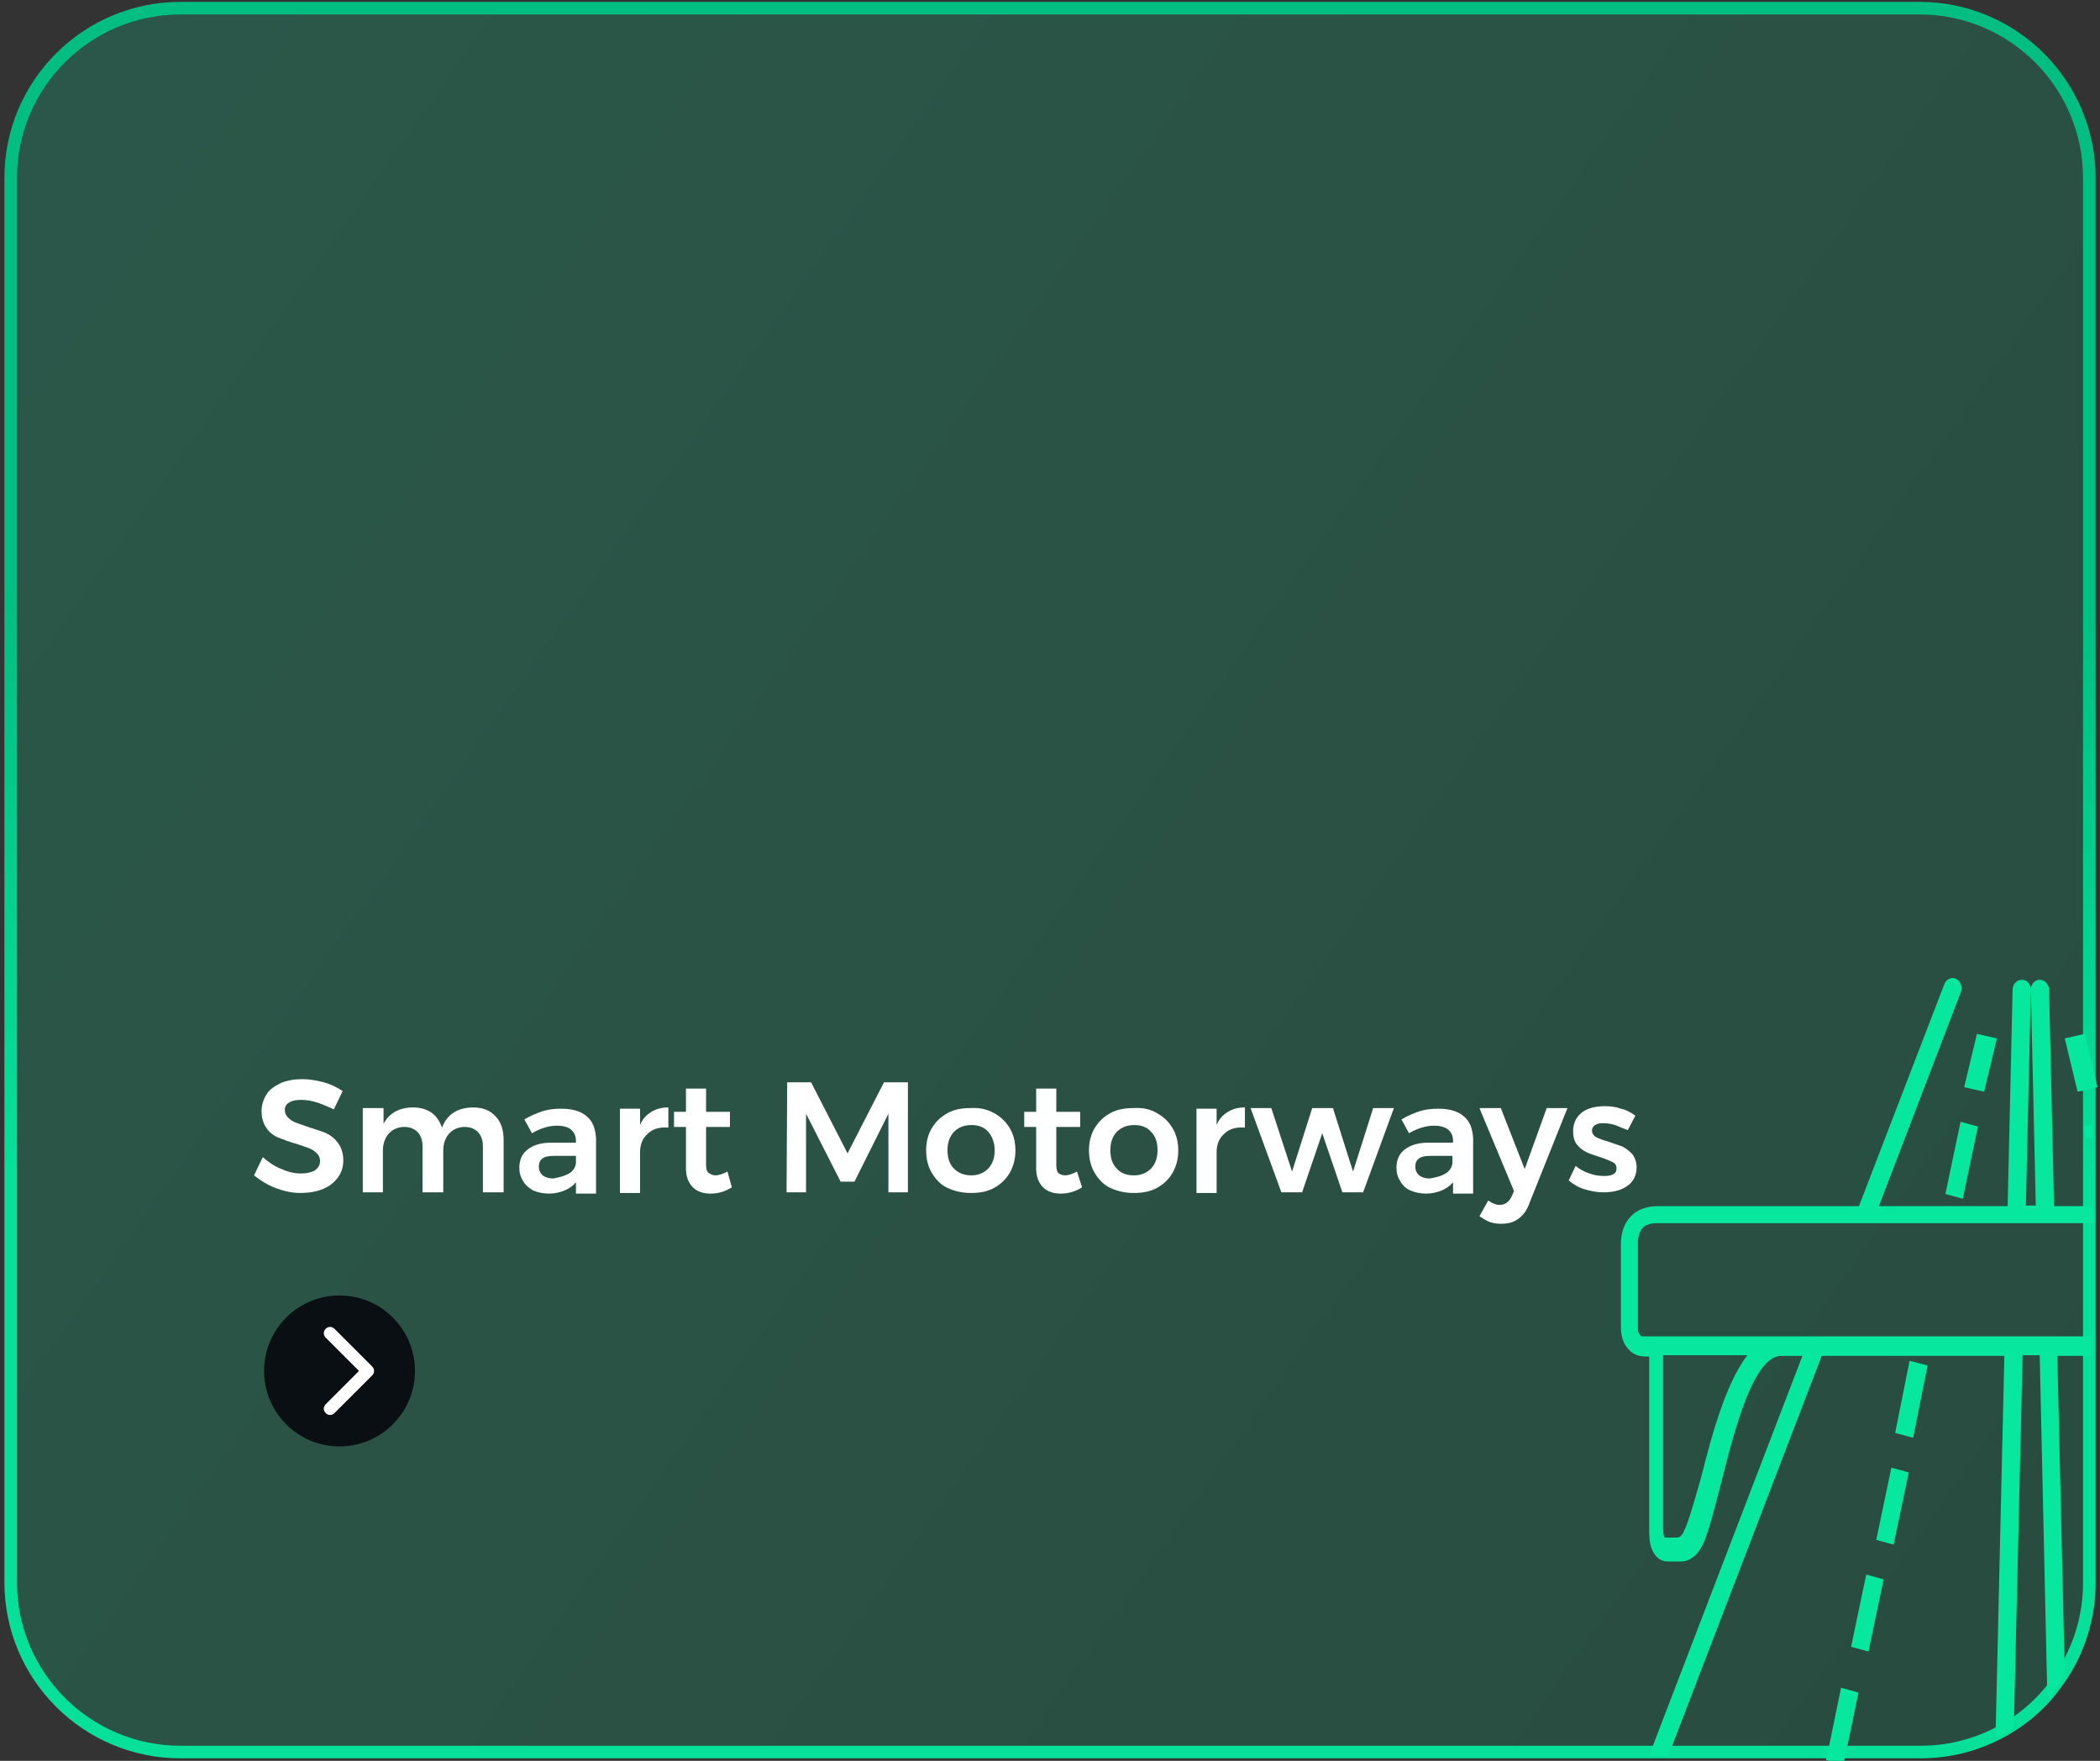 <?xml version="1.0" encoding="utf-8"?>
<!-- Generator: Adobe Illustrator 26.0.3, SVG Export Plug-In . SVG Version: 6.00 Build 0)  -->
<svg version="1.1" id="Livello_1" xmlns="http://www.w3.org/2000/svg" xmlns:xlink="http://www.w3.org/1999/xlink" x="0px" y="0px"
	 viewBox="0 0 334 280" style="enable-background:new 0 0 334 280;" xml:space="preserve">
<rect x="0" y="0" width="334" height="280" fill="#333333" stroke="none"/>
<style type="text/css">
	
		.st0{fill-rule:evenodd;clip-rule:evenodd;fill:url(#SVGID_1_);fill-opacity:0.2;stroke:url(#SVGID_00000137103965668842540280000009216108258944038793_);stroke-width:2;}
	.st1{fill:#07E89E;stroke:#07E89E;}
	.st2{enable-background:new    ;}
	.st3{fill:#FFFFFF;}
	.st4{fill-rule:evenodd;clip-rule:evenodd;fill:#090F13;}
</style>
<g id="Layout-17-02-22">
	<g id="Home" transform="translate(-736, -1677)">
		<g id="Group-16" transform="translate(737, 1677.5)">
			<g id="Group-7-Copy-4">
				<g id="Group-2-Copy-4">
					<g id="Rectangle-646">
						
							<linearGradient id="SVGID_1_" gradientUnits="userSpaceOnUse" x1="17.036" y1="246.534" x2="319.601" y2="32.88" gradientTransform="matrix(1 0 0 -1 1 281.5)">
							<stop  offset="0" style="stop-color:#07E89E"/>
							<stop  offset="1" style="stop-color:#00AF75"/>
						</linearGradient>
						
							<linearGradient id="SVGID_00000002362709268669510810000017366450970459980941_" gradientUnits="userSpaceOnUse" x1="165" y1="188.564" x2="165" y2="95.434" gradientTransform="matrix(1 0 0 -1 1 281.5)">
							<stop  offset="0" style="stop-color:#02BE80"/>
							<stop  offset="1" style="stop-color:#06E099"/>
						</linearGradient>
						
							<path style="fill-rule:evenodd;clip-rule:evenodd;fill:url(#SVGID_1_);fill-opacity:0.2;stroke:url(#SVGID_00000002362709268669510810000017366450970459980941_);stroke-width:2;" d="
							M331.3,27.8v223.4c0,5.4-1.6,10.4-4.3,14.6c-0.6,0.9-1.2,1.7-1.8,2.5c-1.8,2.2-3.9,4.1-6.3,5.6c-0.6,0.4-1.3,0.8-1.9,1.1
							c-3.8,2-8,3.1-12.6,3.1H27.7c-14.9,0-27-12.1-27-27V27.8c0-14.9,12.1-27,27-27h276.6C319.2,0.8,331.3,12.9,331.3,27.8z"/>
					</g>
					<path id="Shape" class="st1" d="M259.9,194.4c0.6-0.6,1.5-0.9,2.7-0.9h68.7v-1.7h-6.1l-0.8-34.9c0-0.6-0.5-1.1-1-1.1
						s-0.9,0.5-0.9,1.1l0.8,34.8h-2.6l0.8-34.8c0-0.6-0.4-1.1-0.9-1.1c-0.6,0-1,0.5-1,1.1l-0.8,34.9h-21.7l13.3-34.7
						c0.2-0.6,0-1.2-0.5-1.5c-0.4-0.2-1,0-1.2,0.6L295,191.8h-32.3c-1.7,0-3,0.5-3.9,1.4c-1,1-1.5,2.4-1.5,4.1v13.3
						c0,1.1,0.3,2.2,0.9,2.9c0.6,0.8,1.4,1.2,2.4,1.2h1.2v27.8c0,1,0,2,0.3,2.9c0.4,1.1,1,1.9,2.2,1.9h2c0.5,0,1-0.1,1.4-0.4
						c0.5-0.3,0.9-0.7,1.2-1.2c1.1-1.5,2-5.4,3.2-9.9c2.3-9.1,5.3-21.2,10.2-21.2h4.1L262,278.2h2l24.4-63.6h29.9l-1.4,60.5
						c0.7-0.3,1.3-0.7,1.9-1.1l1.4-59.5h3.7l1.2,53.8c0.7-0.8,1.3-1.6,1.8-2.5l-1.2-51.2h5.5v-2.1h-70.9c-0.5,0-0.8-0.2-0.9-0.5
						c-0.3-0.3-0.4-0.8-0.4-1.4v-13.8C259.1,195.8,259.4,194.9,259.9,194.4z M263,214.5h15c-3.8,4.1-6.2,13.1-8,20.2
						c-1.2,4.2-2.2,7.8-3,9c-0.2,0.3-0.4,0.5-0.6,0.6s-0.4,0.2-0.6,0.2h-2.1c-0.3,0-0.4-0.2-0.5-0.5c-0.2-0.5-0.2-1.3-0.2-2.1
						L263,214.5L263,214.5z M313.8,164.5L312,172l2.2,0.5l1.8-7.5L313.8,164.5z M311.2,178.5L309,189l1.8,0.5L313,179L311.2,178.5z
						 M303.1,216.5L301,227l1.9,0.5L305,217L303.1,216.5z M300.2,233.5L298,244l1.8,0.5L302,234L300.2,233.5z M296.2,250.5L294,261
						l1.8,0.5L298,251L296.2,250.5z M292.2,268.5l-2,9.7L290,279l1.8,0.5l0.3-1.3l1.9-9.2L292.2,268.5z M331.3,169.1l-1.1-4.6
						L328,165l1.8,7.5l1.5-0.3l0.7-0.2L331.3,169.1z M331,179l0.3,1.4v-1.5L331,179z"/>
				</g>
				<g class="st2">
					<path class="st3" d="M49.4,174.8c-0.9-0.3-1.8-0.4-2.5-0.4c-0.8,0-1.4,0.1-1.9,0.4c-0.5,0.3-0.7,0.7-0.7,1.2s0.2,0.9,0.5,1.2
						s0.7,0.6,1.2,0.8s1.2,0.4,2,0.7c1.2,0.4,2.2,0.7,2.9,1c0.8,0.4,1.4,0.9,1.9,1.6c0.5,0.7,0.8,1.6,0.8,2.7c0,1.1-0.3,2-0.9,2.8
						s-1.4,1.4-2.4,1.8c-1,0.4-2.2,0.6-3.5,0.6c-1.4,0-2.7-0.3-4-0.8s-2.4-1.2-3.4-2l1.4-2.9c0.9,0.8,1.9,1.5,3,1.9
						c1.1,0.5,2.1,0.7,3.1,0.7c0.9,0,1.7-0.2,2.2-0.5c0.5-0.4,0.8-0.8,0.8-1.5c0-0.5-0.2-0.9-0.5-1.2s-0.7-0.6-1.2-0.8
						s-1.2-0.4-2-0.7c-1.2-0.3-2.1-0.7-2.9-1s-1.4-0.8-1.9-1.5s-0.8-1.6-0.8-2.7c0-1,0.3-1.9,0.8-2.7s1.3-1.3,2.3-1.8
						c1-0.4,2.1-0.6,3.4-0.6c1.1,0,2.3,0.2,3.4,0.5c1.1,0.3,2.1,0.8,3,1.4l-1.4,2.9C51.2,175.5,50.3,175.1,49.4,174.8z"/>
					<path class="st3" d="M77.8,177c0.9,0.9,1.3,2.2,1.3,3.8v8.3h-3.3v-7.4c0-0.9-0.3-1.7-0.8-2.2s-1.2-0.8-2.1-0.8
						c-1,0-1.9,0.4-2.5,1.1c-0.6,0.7-0.9,1.6-0.9,2.7v6.6h-3.3v-7.4c0-0.9-0.3-1.7-0.8-2.2s-1.2-0.8-2.1-0.8c-1,0-1.9,0.4-2.5,1.1
						c-0.6,0.7-0.9,1.6-0.9,2.7v6.6h-3.2v-13.4H60v2.5c0.9-1.7,2.5-2.6,4.7-2.6c1.2,0,2.1,0.3,2.9,0.8c0.8,0.6,1.3,1.3,1.7,2.4
						c0.8-2.1,2.5-3.2,5-3.2C75.8,175.6,77,176.1,77.8,177z"/>
					<path class="st3" d="M92.3,177c-0.9-0.8-2.3-1.2-4-1.2c-1.1,0-2.1,0.1-3,0.4c-0.9,0.3-1.9,0.7-2.9,1.3l1.2,2.2
						c1.4-0.8,2.7-1.2,4-1.2c0.9,0,1.7,0.2,2.2,0.6c0.5,0.4,0.8,1,0.8,1.8v0.3h-3.9c-1.7,0-2.9,0.4-3.8,1.1
						c-0.9,0.7-1.3,1.7-1.3,2.9c0,0.8,0.2,1.5,0.6,2.1c0.3,0.6,0.9,1.1,1.6,1.5c0.7,0.3,1.6,0.5,2.5,0.5s1.8-0.2,2.5-0.5
						s1.3-0.7,1.8-1.3v1.8h3.2v-8.8C93.7,179,93.3,177.8,92.3,177z M90.6,184.5c-0.1,0.6-0.4,1.2-1.1,1.6c-0.7,0.4-1.5,0.6-2.5,0.8
						c-0.7,0-1.3-0.2-1.7-0.5c-0.4-0.4-0.6-0.8-0.6-1.4s0.2-1,0.6-1.3s1-0.4,1.9-0.4h3.4C90.6,183.3,90.6,184.5,90.6,184.5z"/>
					<path class="st3" d="M102.6,176.3c0.8-0.5,1.7-0.7,2.7-0.7v3.2c-1.4-0.1-2.5,0.2-3.3,1c-0.8,0.7-1.2,1.7-1.2,2.9v6.5h-3.2
						v-13.4h3.2v2.6C101.2,177.4,101.8,176.8,102.6,176.3z"/>
					<path class="st3" d="M115.4,188.3c-1.1,0.7-2.2,1-3.4,1c-1.1,0-2.1-0.3-2.8-1s-1.1-1.7-1.1-3v-6.6h-1.9v-2.4h1.9v-3.7h3.2v3.7
						h3.8v2.4h-3.8v6c0,0.6,0.1,1.1,0.4,1.3s0.6,0.4,1.1,0.4s1.1-0.2,1.9-0.6L115.4,188.3z"/>
					<path class="st3" d="M124.2,171.6h3.8l5.8,11.3l5.8-11.3h3.8v17.5h-3.1v-12.5l-5.4,10.8h-2.2l-5.5-10.8v12.5h-3.1L124.2,171.6
						L124.2,171.6z"/>
					<path class="st3" d="M159.6,178.9c-0.6-1-1.4-1.8-2.5-2.4c-1.1-0.6-2.3-0.9-3.7-0.8c-1.4,0-2.6,0.2-3.7,0.8
						c-1.1,0.6-1.9,1.4-2.5,2.4s-0.9,2.2-0.9,3.5c0,1.4,0.3,2.6,0.9,3.6c0.6,1,1.4,1.9,2.5,2.4s2.3,0.8,3.7,0.8s2.6-0.2,3.7-0.8
						c1.1-0.6,1.9-1.4,2.5-2.4c0.6-1.1,0.9-2.2,0.9-3.6C160.5,181.1,160.2,179.9,159.6,178.9z M156.2,185.3
						c-0.7,0.7-1.6,1.1-2.7,1.1c-1.2,0-2.1-0.4-2.8-1.1s-1-1.7-1-2.9s0.3-2.1,1-2.9c0.7-0.7,1.6-1.1,2.8-1.1c1.1,0,2,0.3,2.7,1.1
						c0.6,0.7,1,1.7,1,2.9S156.9,184.5,156.2,185.3z"/>
					<path class="st3" d="M171.1,188.3c-1.1,0.7-2.2,1-3.4,1c-1.1,0-2.1-0.3-2.8-1s-1.1-1.7-1.1-3v-6.6h-1.9v-2.4h1.9v-3.7h3.2v3.7
						h3.8v2.4H167v6c0,0.6,0.1,1.1,0.3,1.3s0.6,0.4,1.1,0.4s1.1-0.2,1.9-0.6L171.1,188.3z"/>
					<path class="st3" d="M185.5,178.9c-0.6-1-1.4-1.8-2.5-2.4c-1-0.6-2.2-0.9-3.7-0.8c-1.4,0-2.6,0.2-3.7,0.8
						c-1.1,0.6-1.9,1.4-2.5,2.4s-0.9,2.2-0.9,3.5c0,1.4,0.3,2.6,0.9,3.6c0.6,1,1.4,1.9,2.5,2.4s2.3,0.8,3.7,0.8s2.6-0.2,3.7-0.8
						c1.1-0.6,1.9-1.4,2.5-2.4c0.6-1.1,0.9-2.2,0.9-3.6C186.4,181.1,186.1,179.9,185.5,178.9z M182.1,185.3
						c-0.7,0.7-1.6,1.1-2.7,1.1c-1.2,0-2.1-0.3-2.8-1.1c-0.7-0.7-1-1.7-1-2.9s0.3-2.1,1-2.9c0.7-0.7,1.6-1.1,2.8-1.1
						c1.1,0,2,0.3,2.7,1.1c0.7,0.7,1,1.7,1,2.9S182.8,184.5,182.1,185.3z"/>
					<path class="st3" d="M194.3,176.3c0.8-0.5,1.7-0.7,2.7-0.7v3.2c-1.4-0.1-2.5,0.2-3.3,1c-0.8,0.7-1.2,1.7-1.2,2.9v6.5h-3.2
						v-13.4h3.2v2.6C192.9,177.4,193.5,176.8,194.3,176.3z"/>
					<path class="st3" d="M197.9,175.7h3.3l3.3,10.1l3.2-10.1h3.3l3.2,10.1l3.2-10.1h3.3l-4.9,13.4h-3.3l-3.2-9.4l-3.2,9.4h-3.3
						L197.9,175.7z"/>
					<path class="st3" d="M231.8,177c-0.9-0.8-2.3-1.2-4-1.2c-1.1,0-2.1,0.1-3,0.4c-0.9,0.3-1.9,0.7-2.9,1.3l1.2,2.2
						c1.4-0.8,2.7-1.2,4-1.2c0.9,0,1.7,0.2,2.2,0.6c0.5,0.4,0.8,1,0.8,1.8v0.3h-3.9c-1.7,0-2.9,0.4-3.8,1.1
						c-0.9,0.7-1.3,1.7-1.3,2.9c0,0.8,0.2,1.5,0.6,2.1c0.3,0.6,0.9,1.2,1.6,1.5s1.6,0.5,2.5,0.5s1.8-0.2,2.5-0.5s1.3-0.7,1.8-1.3
						v1.8h3.2v-8.8C233.2,179,232.8,177.8,231.8,177z M230,184.5c-0.1,0.6-0.4,1.2-1.1,1.6c-0.6,0.4-1.4,0.6-2.5,0.8
						c-0.7,0-1.3-0.2-1.7-0.5c-0.4-0.4-0.6-0.8-0.6-1.4s0.2-1,0.6-1.3c0.4-0.3,1-0.4,1.9-0.4h3.4L230,184.5L230,184.5z"/>
					<path class="st3" d="M240.5,193.3c-0.8,0.6-1.7,0.8-2.8,0.8c-0.7,0-1.2-0.1-1.8-0.3c-0.5-0.2-1-0.5-1.6-0.9l1.4-2.5
						c0.3,0.2,0.6,0.4,0.9,0.5c0.3,0.1,0.5,0.2,0.9,0.2c0.9,0,1.5-0.5,1.9-1.3l0.4-0.9l-5.5-13.2h3.4l3.8,9.7l3.5-9.7h3.3l-6,15
						C241.9,191.9,241.3,192.7,240.5,193.3z"/>
					<path class="st3" d="M255.9,178.4c-0.7-0.2-1.3-0.3-1.9-0.3c-0.6,0-1,0.1-1.3,0.3s-0.5,0.5-0.5,0.9s0.2,0.7,0.6,1
						c0.4,0.2,1.1,0.5,1.9,0.7c0.9,0.3,1.7,0.6,2.3,0.8c0.6,0.3,1.1,0.7,1.6,1.2c0.4,0.5,0.7,1.3,0.7,2.1c0,1.3-0.5,2.3-1.5,3
						s-2.3,1-3.8,1c-1,0-2-0.2-3-0.5s-1.8-0.8-2.5-1.4l1.1-2.3c0.6,0.5,1.3,0.9,2.2,1.2c0.8,0.3,1.6,0.4,2.4,0.4
						c0.6,0,1.1-0.1,1.4-0.3c0.4-0.2,0.5-0.5,0.5-0.9c0-0.5-0.2-0.8-0.6-1c-0.4-0.2-1.1-0.5-2-0.8s-1.6-0.5-2.2-0.8
						c-0.6-0.3-1.1-0.7-1.5-1.2s-0.6-1.2-0.6-2.1c0-1.3,0.5-2.3,1.4-3s2.2-1,3.6-1c0.9,0,1.8,0.1,2.6,0.4c0.9,0.2,1.6,0.6,2.3,1.1
						l-1.2,2.3C257.3,179,256.6,178.7,255.9,178.4z"/>
				</g>
			</g>
			<g id="Group-4-Copy-6" transform="translate(41, 205.5)">
				<circle id="Oval" class="st4" cx="12" cy="12" r="12"/>
				<g id="Path-2">
					<path class="st3" d="M10.5,19c-0.3,0-0.5-0.1-0.7-0.3c-0.4-0.4-0.4-1,0-1.4l5.3-5.3L9.8,6.7c-0.4-0.4-0.4-1,0-1.4s1-0.4,1.4,0
						l6,6c0.4,0.4,0.4,1,0,1.4l-6,6C11,18.9,10.8,19,10.5,19z"/>
				</g>
			</g>
		</g>
	</g>
</g>
</svg>
